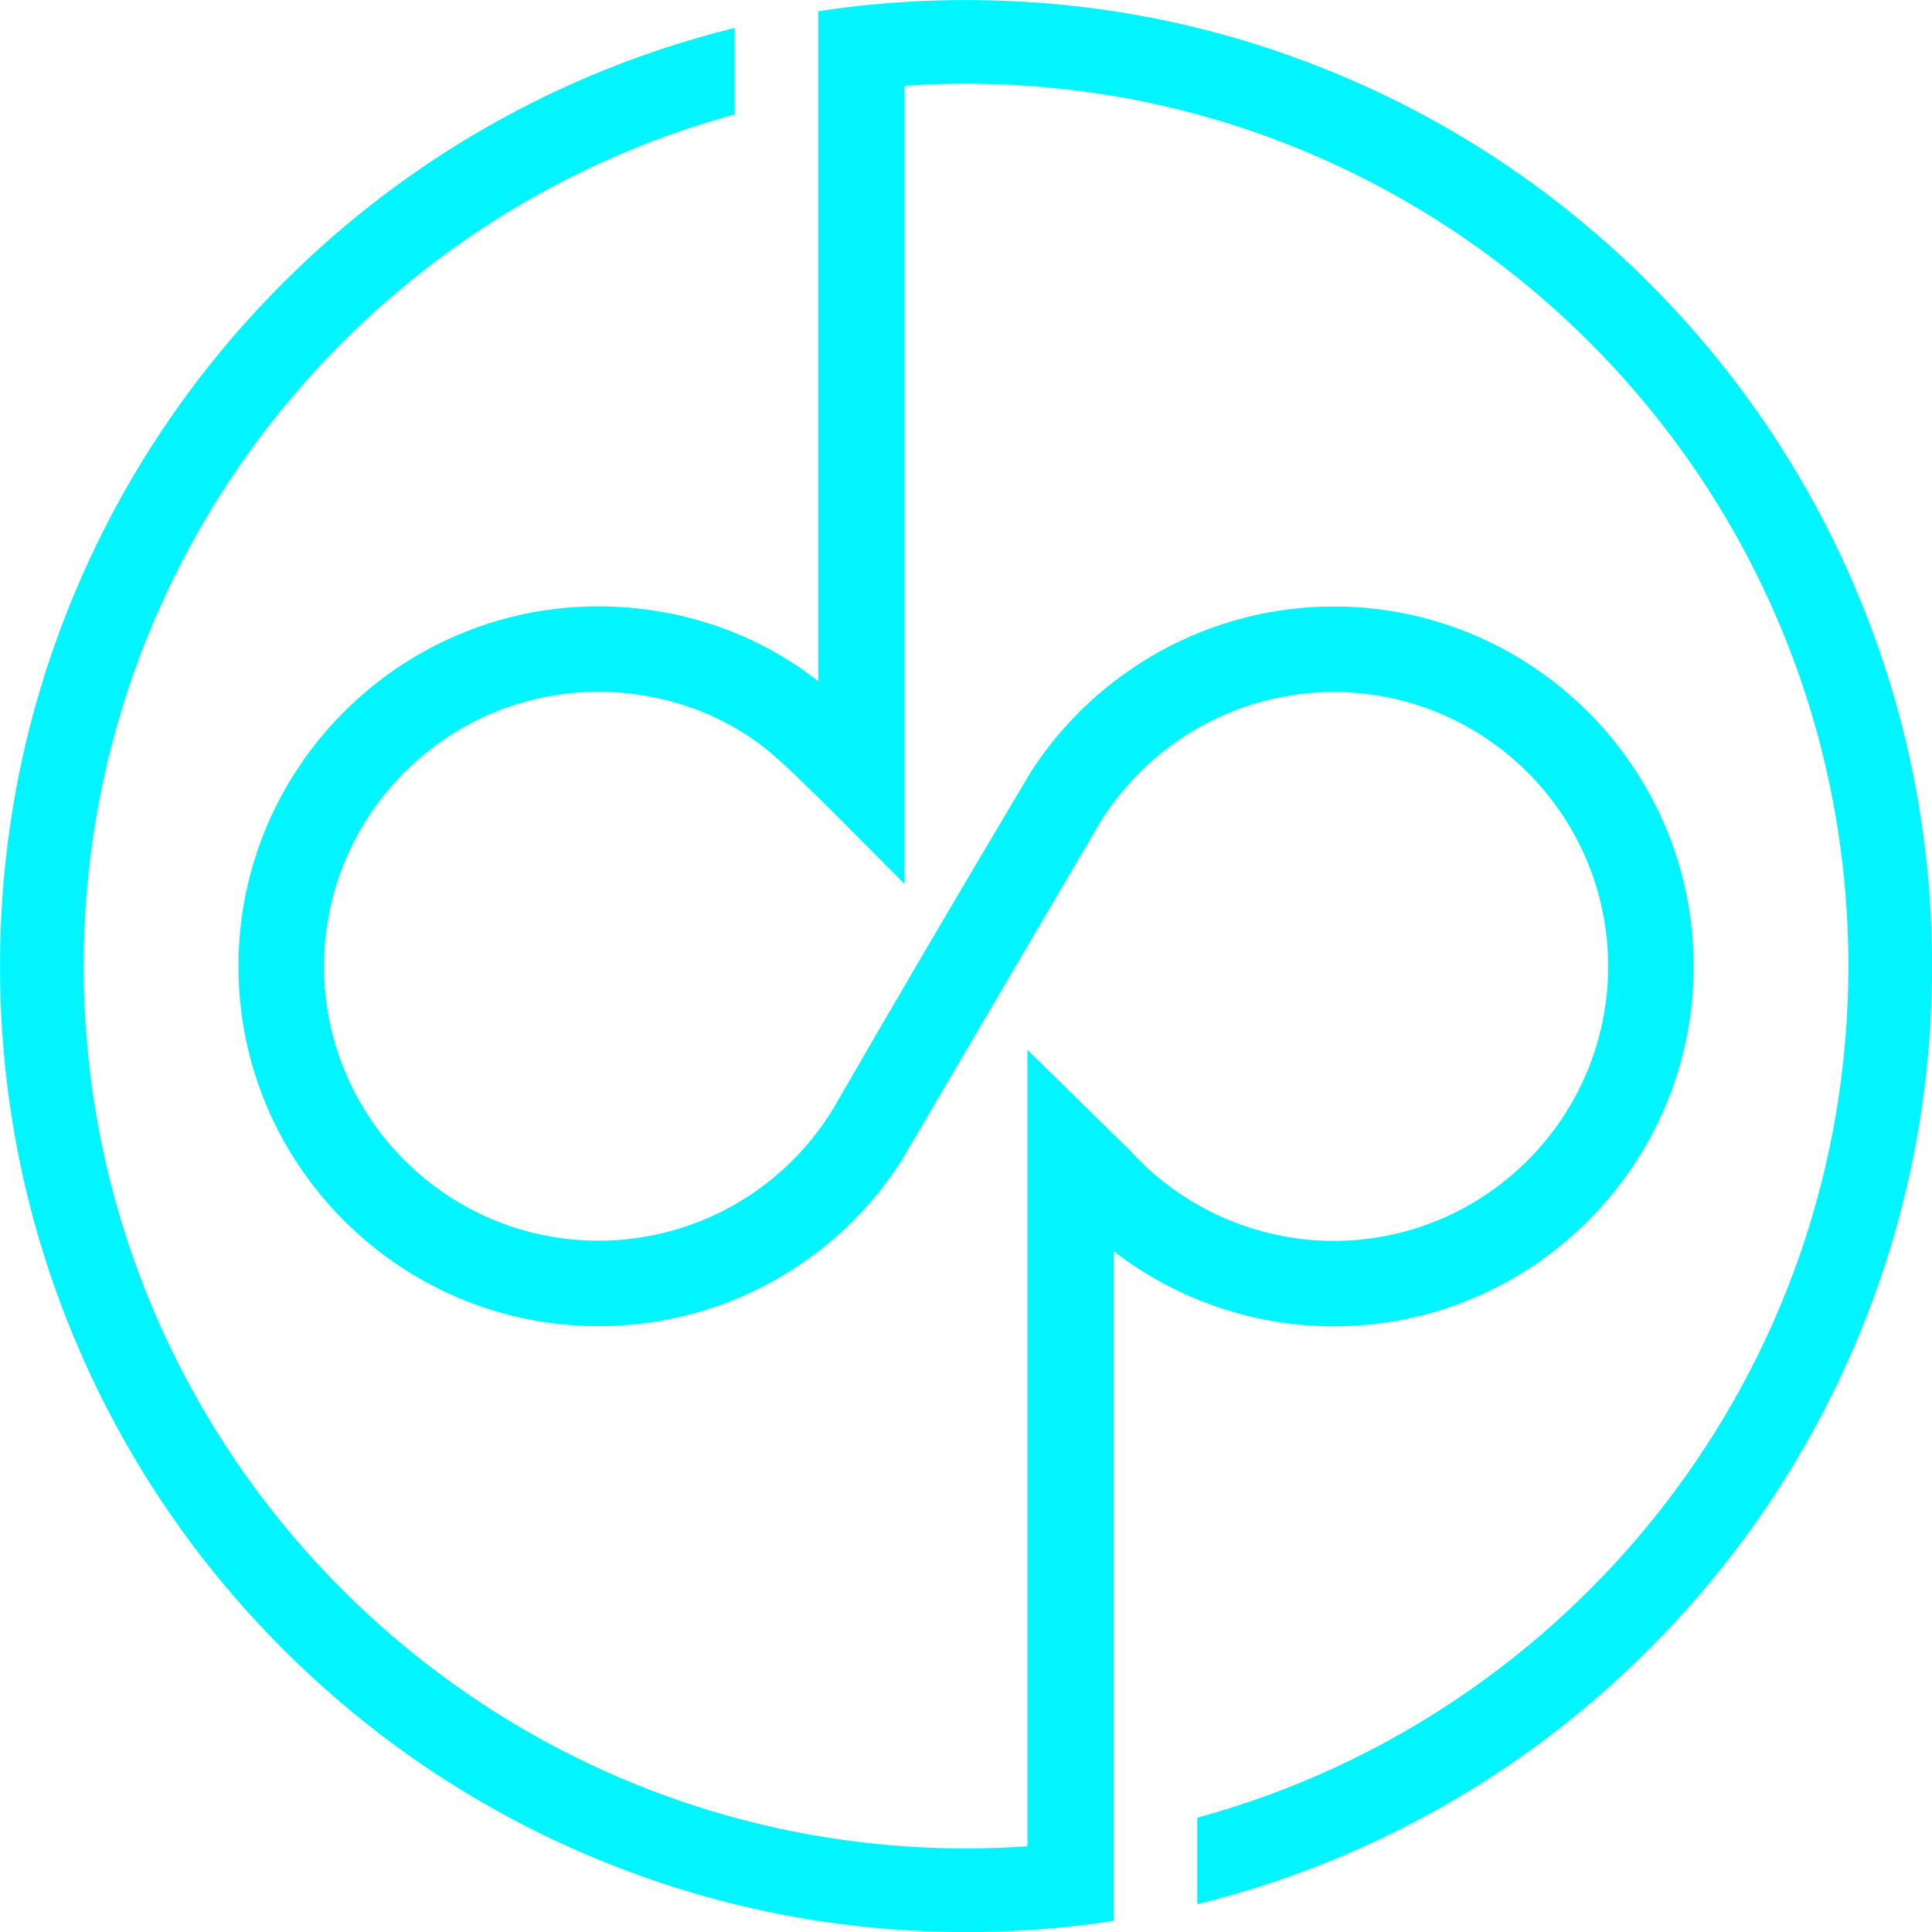 <?xml version="1.0" encoding="UTF-8" standalone="no"?><svg xmlns="http://www.w3.org/2000/svg" xmlns:xlink="http://www.w3.org/1999/xlink" fill="#000000" height="900" preserveAspectRatio="xMidYMid meet" version="1" viewBox="112.5 112.5 900.0 900.0" width="900" zoomAndPan="magnify"><defs><clipPath id="a"><path d="M 112.5 112.5 L 1012.5 112.5 L 1012.5 1012.5 L 112.5 1012.5 Z M 112.5 112.5"/></clipPath></defs><g clip-path="url(#a)" id="change1_1"><path d="M 977.172 387.371 C 954.504 333.777 922.055 285.66 880.738 244.336 C 839.414 203.02 791.297 170.578 737.695 147.902 C 685.363 125.773 629.977 113.926 572.883 112.645 C 569.438 112.566 565.984 112.523 562.531 112.523 C 552.945 112.523 543.406 112.816 533.922 113.414 C 520.414 114.25 507.023 115.691 493.75 117.727 L 493.75 429.902 C 465.184 407.355 428.84 394.957 391.27 394.957 C 298.812 394.957 223.59 470.141 223.59 562.637 C 223.59 655.094 298.812 730.293 391.27 730.293 C 449.781 730.293 502.469 700.258 532.531 653.074 L 621.5 501.586 C 643.551 461.234 686.383 434.871 733.773 434.871 C 804.273 434.871 861.645 492.195 861.645 562.68 C 861.645 633.195 804.273 690.551 733.773 690.551 C 697.457 690.551 662.672 674.965 638.398 647.848 L 638.348 647.871 L 631.297 640.961 L 591.125 601.547 L 591.125 972.578 C 581.676 973.242 572.145 973.574 562.531 973.574 C 559.062 973.574 555.602 973.535 552.152 973.438 C 330.281 967.926 151.492 785.723 151.492 562.547 C 151.492 373.164 280.223 213.289 454.773 165.836 L 454.773 125.5 C 431.816 131.141 409.324 138.621 387.355 147.902 C 333.77 170.57 285.645 203.02 244.328 244.336 C 203.004 285.66 170.559 333.777 147.898 387.371 C 124.414 442.863 112.523 501.797 112.523 562.539 C 112.523 623.27 124.414 682.211 147.898 737.703 C 170.559 791.289 202.996 839.414 244.328 880.73 C 285.645 922.055 333.777 954.504 387.355 977.164 C 439.684 999.297 495.078 1011.141 552.145 1012.426 C 555.609 1012.5 559.055 1012.547 562.523 1012.547 C 572.098 1012.547 581.641 1012.25 591.117 1011.656 C 604.609 1010.816 618.016 1009.379 631.289 1007.328 L 631.289 695.355 C 660.441 717.879 696.465 730.367 733.77 730.367 C 826.27 730.367 901.477 655.184 901.477 562.68 C 901.477 470.238 826.27 395.023 733.77 395.023 C 676.004 395.023 623.316 424.902 593.02 471.641 C 593.02 471.641 548.098 546.746 502.812 625.262 C 480.57 664.812 438.438 690.461 391.262 690.461 C 320.793 690.461 263.445 633.137 263.445 562.645 C 263.445 492.176 320.801 434.781 391.262 434.781 C 420.273 434.781 448.16 444.387 469.848 461.809 C 472.23 463.73 477.785 468.625 483.156 473.73 C 483.207 473.773 483.207 473.828 483.254 473.863 C 487.191 477.664 490.559 480.969 493.742 484.066 C 501.191 491.406 507.527 497.777 517.246 507.574 C 521.84 512.211 527.23 517.625 533.906 524.328 L 533.906 152.488 C 543.355 151.824 552.902 151.492 562.516 151.492 C 565.977 151.492 569.43 151.531 572.867 151.629 C 794.75 157.133 973.559 339.344 973.559 562.539 C 973.559 751.918 844.812 911.809 670.25 959.246 L 670.25 999.566 C 693.207 993.934 715.723 986.453 737.688 977.164 C 791.281 954.504 839.398 922.062 880.73 880.73 C 922.047 839.414 954.488 791.289 977.164 737.703 C 1000.629 682.211 1012.539 623.27 1012.539 562.539 C 1012.547 501.797 1000.637 442.863 977.172 387.371 Z M 977.172 387.371" fill="#00f5ff"/></g></svg>